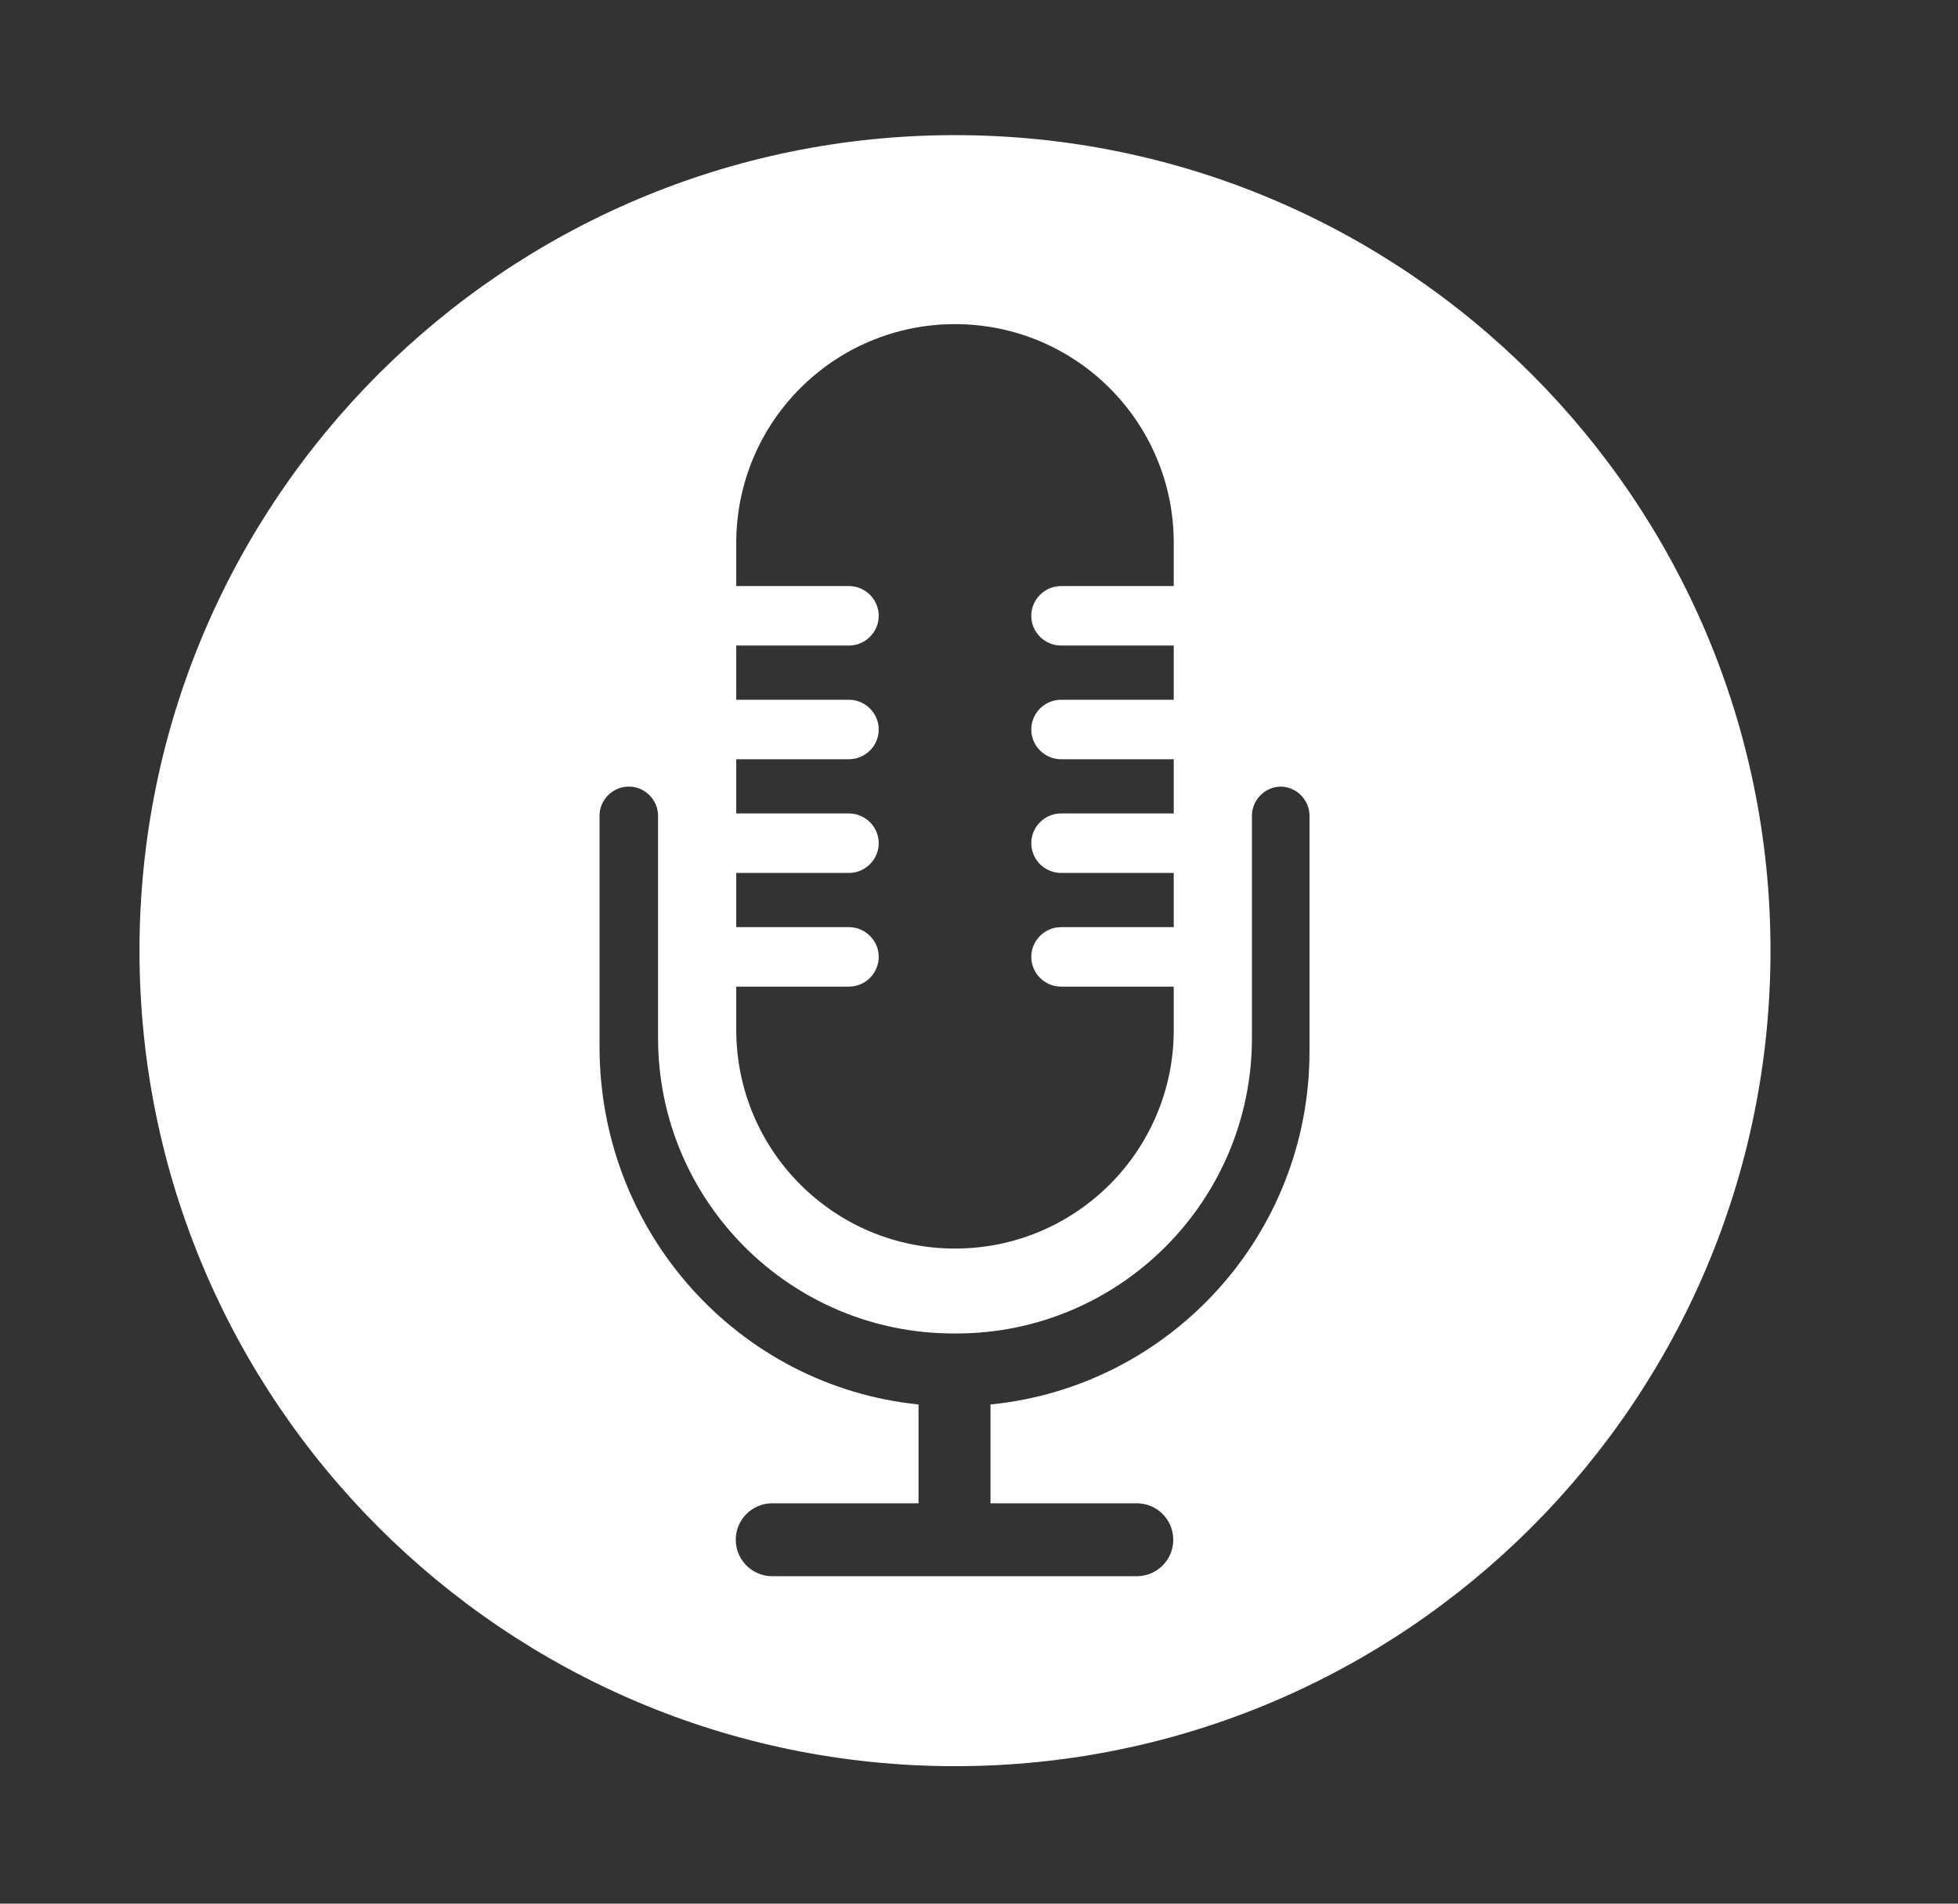 <?xml version="1.0" encoding="UTF-8" standalone="no"?>
<!DOCTYPE svg PUBLIC "-//W3C//DTD SVG 1.1//EN" "http://www.w3.org/Graphics/SVG/1.1/DTD/svg11.dtd">
<svg width="100%" height="100%" viewBox="0 0 36 35" version="1.1" xmlns="http://www.w3.org/2000/svg" xmlns:xlink="http://www.w3.org/1999/xlink" xml:space="preserve" xmlns:serif="http://www.serif.com/" style="fill-rule:evenodd;clip-rule:evenodd;stroke-linejoin:round;stroke-miterlimit:2;">
    <rect x="0" y="0" width="36" height="35" fill="#333333" stroke="none"/>
    <g transform="matrix(0.882,0,0,0.882,1.912,1.867)">
        <path d="M17.74,0.7C27.123,0.7 34.74,8.317 34.74,17.7C34.74,27.083 27.123,34.7 17.74,34.7C8.357,34.7 0.74,27.083 0.74,17.7C0.74,8.317 8.357,0.7 17.74,0.7ZM24.53,14.28L24.54,14.28L24.52,14.28L24.53,14.28C24.204,14.286 23.93,14.553 23.93,14.89L23.93,19.52C23.93,22.92 21.17,25.68 17.77,25.68L17.71,25.68C14.31,25.68 11.55,22.92 11.55,19.52L11.55,14.89C11.55,14.56 11.28,14.28 10.94,14.28C10.61,14.28 10.33,14.55 10.33,14.89L10.33,19.7C10.33,23.59 13.24,26.78 16.98,27.16L16.98,29.22L13.93,29.22C13.51,29.22 13.17,29.56 13.17,29.98C13.17,30.4 13.51,30.74 13.93,30.74L21.53,30.74C21.95,30.74 22.29,30.4 22.29,29.98C22.29,29.56 21.95,29.22 21.53,29.22L18.48,29.22L18.48,27.16C22.22,26.79 25.13,23.63 25.13,19.8L25.13,14.89C25.13,14.563 24.865,14.285 24.53,14.28ZM17.74,23.91C20.26,23.91 22.3,21.87 22.3,19.35L22.3,18.45L19.95,18.45C19.61,18.45 19.33,18.17 19.33,17.83C19.33,17.49 19.61,17.21 19.95,17.21L22.3,17.21L22.3,16.08L19.95,16.08C19.61,16.08 19.33,15.8 19.33,15.46C19.33,15.12 19.61,14.84 19.95,14.84L22.3,14.84L22.3,13.71L19.95,13.71C19.61,13.71 19.33,13.43 19.33,13.09C19.33,12.75 19.61,12.47 19.95,12.47L22.3,12.47L22.3,11.34L19.95,11.34C19.61,11.34 19.33,11.06 19.33,10.72C19.33,10.38 19.61,10.1 19.95,10.1L22.3,10.1L22.3,9.2C22.3,6.68 20.26,4.64 17.74,4.64C15.22,4.64 13.18,6.68 13.18,9.2L13.18,10.1L15.53,10.1C15.87,10.1 16.15,10.38 16.15,10.72C16.15,11.06 15.87,11.34 15.53,11.34L13.18,11.34L13.18,12.47L15.53,12.47C15.87,12.47 16.15,12.75 16.15,13.09C16.15,13.43 15.87,13.71 15.53,13.71L13.18,13.71L13.18,14.84L15.53,14.84C15.87,14.84 16.15,15.12 16.15,15.46C16.15,15.8 15.87,16.08 15.53,16.08L13.18,16.08L13.18,17.21L15.53,17.21C15.87,17.21 16.15,17.49 16.15,17.83C16.15,18.17 15.87,18.45 15.53,18.45L13.18,18.45L13.18,19.35C13.18,21.87 15.22,23.91 17.74,23.91Z" style="fill:white;"/>
    </g>
</svg>
